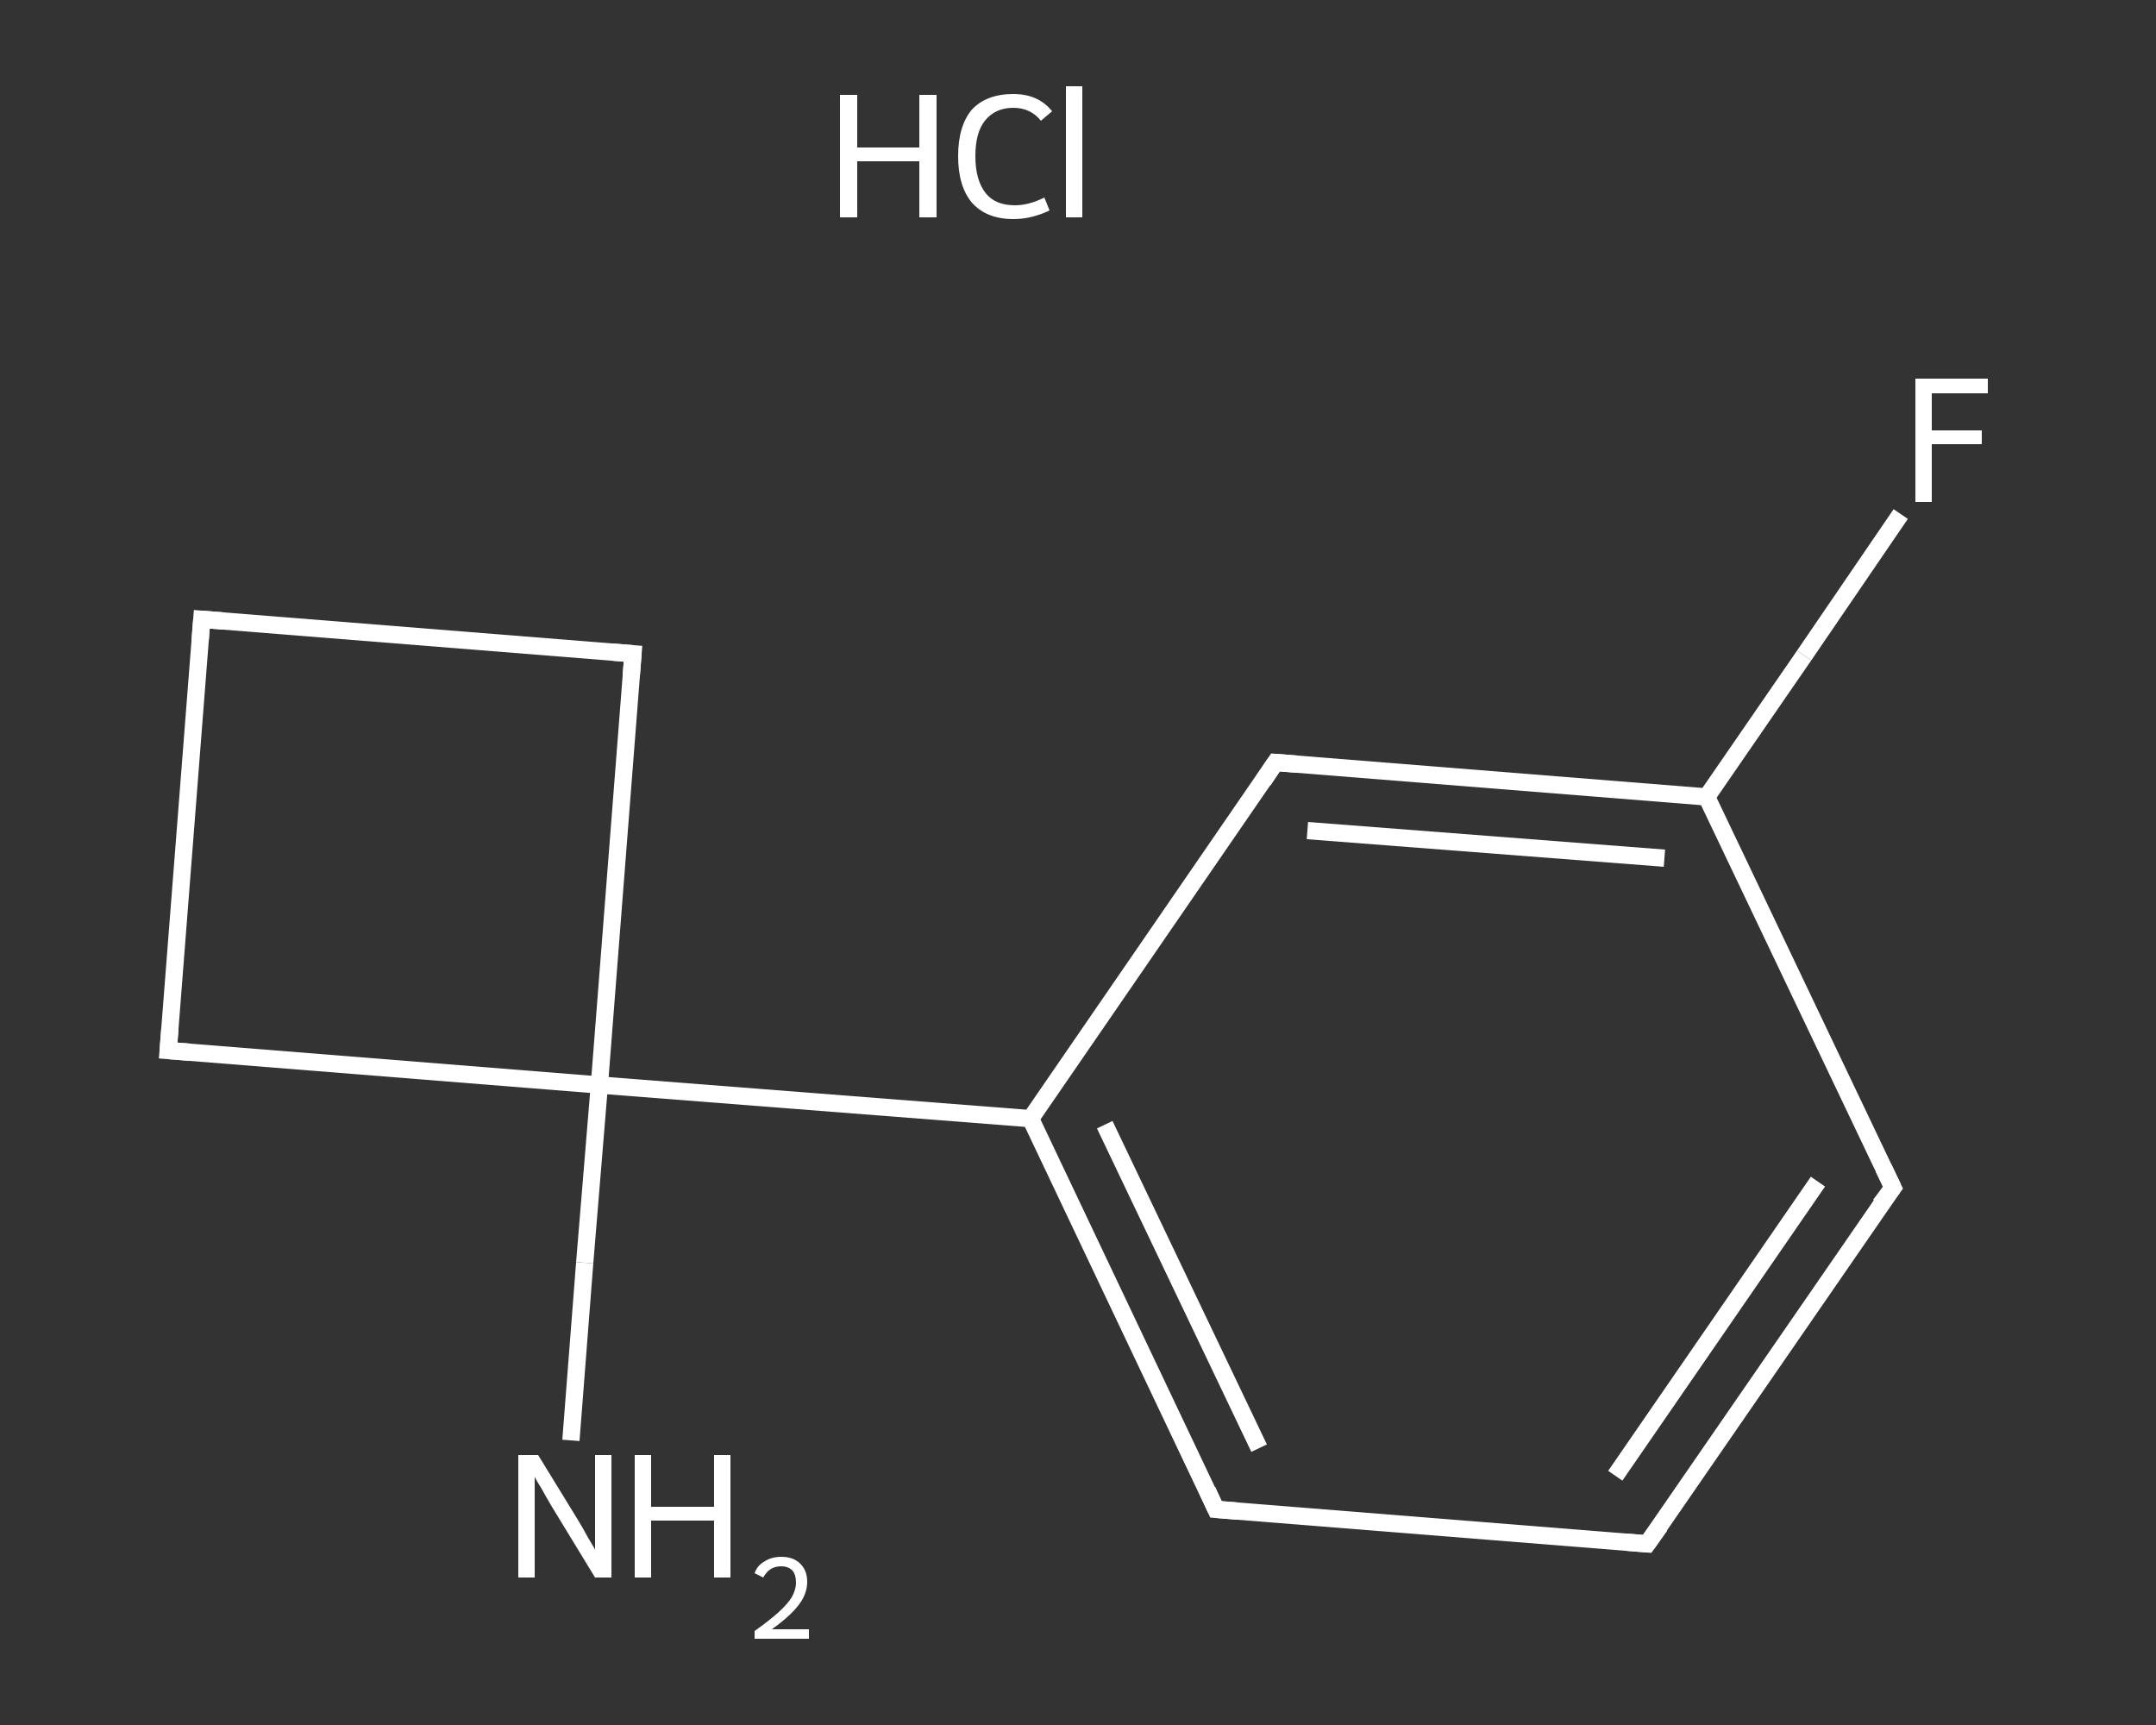 <?xml version='1.0' encoding='iso-8859-1'?>
<svg version='1.1' baseProfile='full'
              xmlns='http://www.w3.org/2000/svg'
                      xmlns:rdkit='http://www.rdkit.org/xml'
                      xmlns:xlink='http://www.w3.org/1999/xlink'
                  xml:space='preserve'
width='250px' height='200px' viewBox='0 0 250 200'>
<rect x="0" y="0" width="250" height="200" fill="#333333" stroke="none"/>
<!-- END OF HEADER -->
<rect style='opacity:1.0;fill:transparent;stroke:none' width='250.0' height='200.0' x='0.0' y='0.0'> </rect>
<path class='bond-0 atom-1 atom-2' d='M 66.2,167.0 L 67.8,146.4' style='fill:none;fill-rule:evenodd;stroke:#FFFFFF;stroke-width:2.0px;stroke-linecap:butt;stroke-linejoin:miter;stroke-opacity:1' />
<path class='bond-0 atom-1 atom-2' d='M 67.8,146.4 L 69.5,125.8' style='fill:none;fill-rule:evenodd;stroke:#FFFFFF;stroke-width:2.0px;stroke-linecap:butt;stroke-linejoin:miter;stroke-opacity:1' />
<path class='bond-1 atom-2 atom-3' d='M 69.5,125.8 L 119.5,129.7' style='fill:none;fill-rule:evenodd;stroke:#FFFFFF;stroke-width:2.0px;stroke-linecap:butt;stroke-linejoin:miter;stroke-opacity:1' />
<path class='bond-2 atom-3 atom-4' d='M 119.5,129.7 L 141.0,175.0' style='fill:none;fill-rule:evenodd;stroke:#FFFFFF;stroke-width:2.0px;stroke-linecap:butt;stroke-linejoin:miter;stroke-opacity:1' />
<path class='bond-2 atom-3 atom-4' d='M 128.1,130.4 L 146.0,167.9' style='fill:none;fill-rule:evenodd;stroke:#FFFFFF;stroke-width:2.0px;stroke-linecap:butt;stroke-linejoin:miter;stroke-opacity:1' />
<path class='bond-3 atom-4 atom-5' d='M 141.0,175.0 L 191.0,179.0' style='fill:none;fill-rule:evenodd;stroke:#FFFFFF;stroke-width:2.0px;stroke-linecap:butt;stroke-linejoin:miter;stroke-opacity:1' />
<path class='bond-4 atom-5 atom-6' d='M 191.0,179.0 L 219.5,137.7' style='fill:none;fill-rule:evenodd;stroke:#FFFFFF;stroke-width:2.0px;stroke-linecap:butt;stroke-linejoin:miter;stroke-opacity:1' />
<path class='bond-4 atom-5 atom-6' d='M 187.3,171.1 L 210.8,137.0' style='fill:none;fill-rule:evenodd;stroke:#FFFFFF;stroke-width:2.0px;stroke-linecap:butt;stroke-linejoin:miter;stroke-opacity:1' />
<path class='bond-5 atom-6 atom-7' d='M 219.5,137.7 L 197.9,92.4' style='fill:none;fill-rule:evenodd;stroke:#FFFFFF;stroke-width:2.0px;stroke-linecap:butt;stroke-linejoin:miter;stroke-opacity:1' />
<path class='bond-6 atom-7 atom-8' d='M 197.9,92.4 L 209.2,76.0' style='fill:none;fill-rule:evenodd;stroke:#FFFFFF;stroke-width:2.0px;stroke-linecap:butt;stroke-linejoin:miter;stroke-opacity:1' />
<path class='bond-6 atom-7 atom-8' d='M 209.2,76.0 L 220.4,59.6' style='fill:none;fill-rule:evenodd;stroke:#FFFFFF;stroke-width:2.0px;stroke-linecap:butt;stroke-linejoin:miter;stroke-opacity:1' />
<path class='bond-7 atom-7 atom-9' d='M 197.9,92.4 L 147.9,88.4' style='fill:none;fill-rule:evenodd;stroke:#FFFFFF;stroke-width:2.0px;stroke-linecap:butt;stroke-linejoin:miter;stroke-opacity:1' />
<path class='bond-7 atom-7 atom-9' d='M 193.0,99.5 L 151.6,96.3' style='fill:none;fill-rule:evenodd;stroke:#FFFFFF;stroke-width:2.0px;stroke-linecap:butt;stroke-linejoin:miter;stroke-opacity:1' />
<path class='bond-8 atom-2 atom-10' d='M 69.5,125.8 L 73.4,75.8' style='fill:none;fill-rule:evenodd;stroke:#FFFFFF;stroke-width:2.0px;stroke-linecap:butt;stroke-linejoin:miter;stroke-opacity:1' />
<path class='bond-9 atom-10 atom-11' d='M 73.4,75.8 L 23.4,71.8' style='fill:none;fill-rule:evenodd;stroke:#FFFFFF;stroke-width:2.0px;stroke-linecap:butt;stroke-linejoin:miter;stroke-opacity:1' />
<path class='bond-10 atom-11 atom-12' d='M 23.4,71.8 L 19.5,121.8' style='fill:none;fill-rule:evenodd;stroke:#FFFFFF;stroke-width:2.0px;stroke-linecap:butt;stroke-linejoin:miter;stroke-opacity:1' />
<path class='bond-11 atom-12 atom-2' d='M 19.5,121.8 L 69.5,125.8' style='fill:none;fill-rule:evenodd;stroke:#FFFFFF;stroke-width:2.0px;stroke-linecap:butt;stroke-linejoin:miter;stroke-opacity:1' />
<path class='bond-12 atom-9 atom-3' d='M 147.9,88.4 L 119.5,129.7' style='fill:none;fill-rule:evenodd;stroke:#FFFFFF;stroke-width:2.0px;stroke-linecap:butt;stroke-linejoin:miter;stroke-opacity:1' />
<path d='M 140.0,172.8 L 141.0,175.0 L 143.5,175.2' style='fill:none;stroke:#FFFFFF;stroke-width:2.0px;stroke-linecap:butt;stroke-linejoin:miter;stroke-opacity:1;' />
<path d='M 188.5,178.8 L 191.0,179.0 L 192.5,176.9' style='fill:none;stroke:#FFFFFF;stroke-width:2.0px;stroke-linecap:butt;stroke-linejoin:miter;stroke-opacity:1;' />
<path d='M 218.0,139.7 L 219.5,137.7 L 218.4,135.4' style='fill:none;stroke:#FFFFFF;stroke-width:2.0px;stroke-linecap:butt;stroke-linejoin:miter;stroke-opacity:1;' />
<path d='M 150.4,88.6 L 147.9,88.4 L 146.5,90.5' style='fill:none;stroke:#FFFFFF;stroke-width:2.0px;stroke-linecap:butt;stroke-linejoin:miter;stroke-opacity:1;' />
<path d='M 73.2,78.3 L 73.4,75.8 L 70.9,75.6' style='fill:none;stroke:#FFFFFF;stroke-width:2.0px;stroke-linecap:butt;stroke-linejoin:miter;stroke-opacity:1;' />
<path d='M 25.9,72.0 L 23.4,71.8 L 23.2,74.3' style='fill:none;stroke:#FFFFFF;stroke-width:2.0px;stroke-linecap:butt;stroke-linejoin:miter;stroke-opacity:1;' />
<path d='M 19.7,119.3 L 19.5,121.8 L 22.0,122.0' style='fill:none;stroke:#FFFFFF;stroke-width:2.0px;stroke-linecap:butt;stroke-linejoin:miter;stroke-opacity:1;' />
<path class='atom-0' d='M 97.4 11.0
L 99.4 11.0
L 99.4 17.1
L 106.6 17.1
L 106.6 11.0
L 108.6 11.0
L 108.6 25.2
L 106.6 25.2
L 106.6 18.7
L 99.4 18.7
L 99.4 25.2
L 97.4 25.2
L 97.4 11.0
' fill='#FFFFFF'/>
<path class='atom-0' d='M 111.1 18.1
Q 111.1 14.6, 112.7 12.7
Q 114.4 10.9, 117.5 10.9
Q 120.4 10.9, 122.0 12.9
L 120.7 14.0
Q 119.5 12.5, 117.5 12.5
Q 115.4 12.5, 114.2 14.0
Q 113.1 15.4, 113.1 18.1
Q 113.1 20.9, 114.3 22.4
Q 115.4 23.8, 117.7 23.8
Q 119.3 23.8, 121.1 22.9
L 121.7 24.4
Q 120.9 24.8, 119.8 25.1
Q 118.7 25.4, 117.5 25.4
Q 114.4 25.4, 112.7 23.5
Q 111.1 21.6, 111.1 18.1
' fill='#FFFFFF'/>
<path class='atom-0' d='M 123.6 10.0
L 125.5 10.0
L 125.5 25.2
L 123.6 25.2
L 123.6 10.0
' fill='#FFFFFF'/>
<path class='atom-1' d='M 62.4 168.7
L 67.0 176.2
Q 67.5 177.0, 68.2 178.3
Q 69.0 179.6, 69.0 179.7
L 69.0 168.7
L 70.9 168.7
L 70.9 182.9
L 69.0 182.9
L 64.0 174.7
Q 63.4 173.7, 62.8 172.6
Q 62.1 171.5, 62.0 171.2
L 62.0 182.9
L 60.1 182.9
L 60.1 168.7
L 62.4 168.7
' fill='#FFFFFF'/>
<path class='atom-1' d='M 73.6 168.7
L 75.5 168.7
L 75.5 174.7
L 82.8 174.7
L 82.8 168.7
L 84.7 168.7
L 84.7 182.9
L 82.8 182.9
L 82.8 176.3
L 75.5 176.3
L 75.5 182.9
L 73.6 182.9
L 73.6 168.7
' fill='#FFFFFF'/>
<path class='atom-1' d='M 87.5 182.4
Q 87.8 181.5, 88.7 181.0
Q 89.5 180.5, 90.6 180.5
Q 92.0 180.5, 92.8 181.3
Q 93.6 182.1, 93.6 183.4
Q 93.6 184.8, 92.6 186.1
Q 91.6 187.4, 89.5 188.9
L 93.8 188.9
L 93.8 190.0
L 87.5 190.0
L 87.5 189.1
Q 89.2 187.9, 90.3 186.9
Q 91.3 186.0, 91.8 185.2
Q 92.3 184.3, 92.3 183.5
Q 92.3 182.6, 91.9 182.1
Q 91.4 181.6, 90.6 181.6
Q 89.9 181.6, 89.4 181.9
Q 88.9 182.2, 88.5 182.9
L 87.5 182.4
' fill='#FFFFFF'/>
<path class='atom-8' d='M 222.1 43.9
L 230.5 43.9
L 230.5 45.6
L 224.0 45.6
L 224.0 49.9
L 229.8 49.9
L 229.8 51.5
L 224.0 51.5
L 224.0 58.2
L 222.1 58.2
L 222.1 43.9
' fill='#FFFFFF'/>
</svg>
